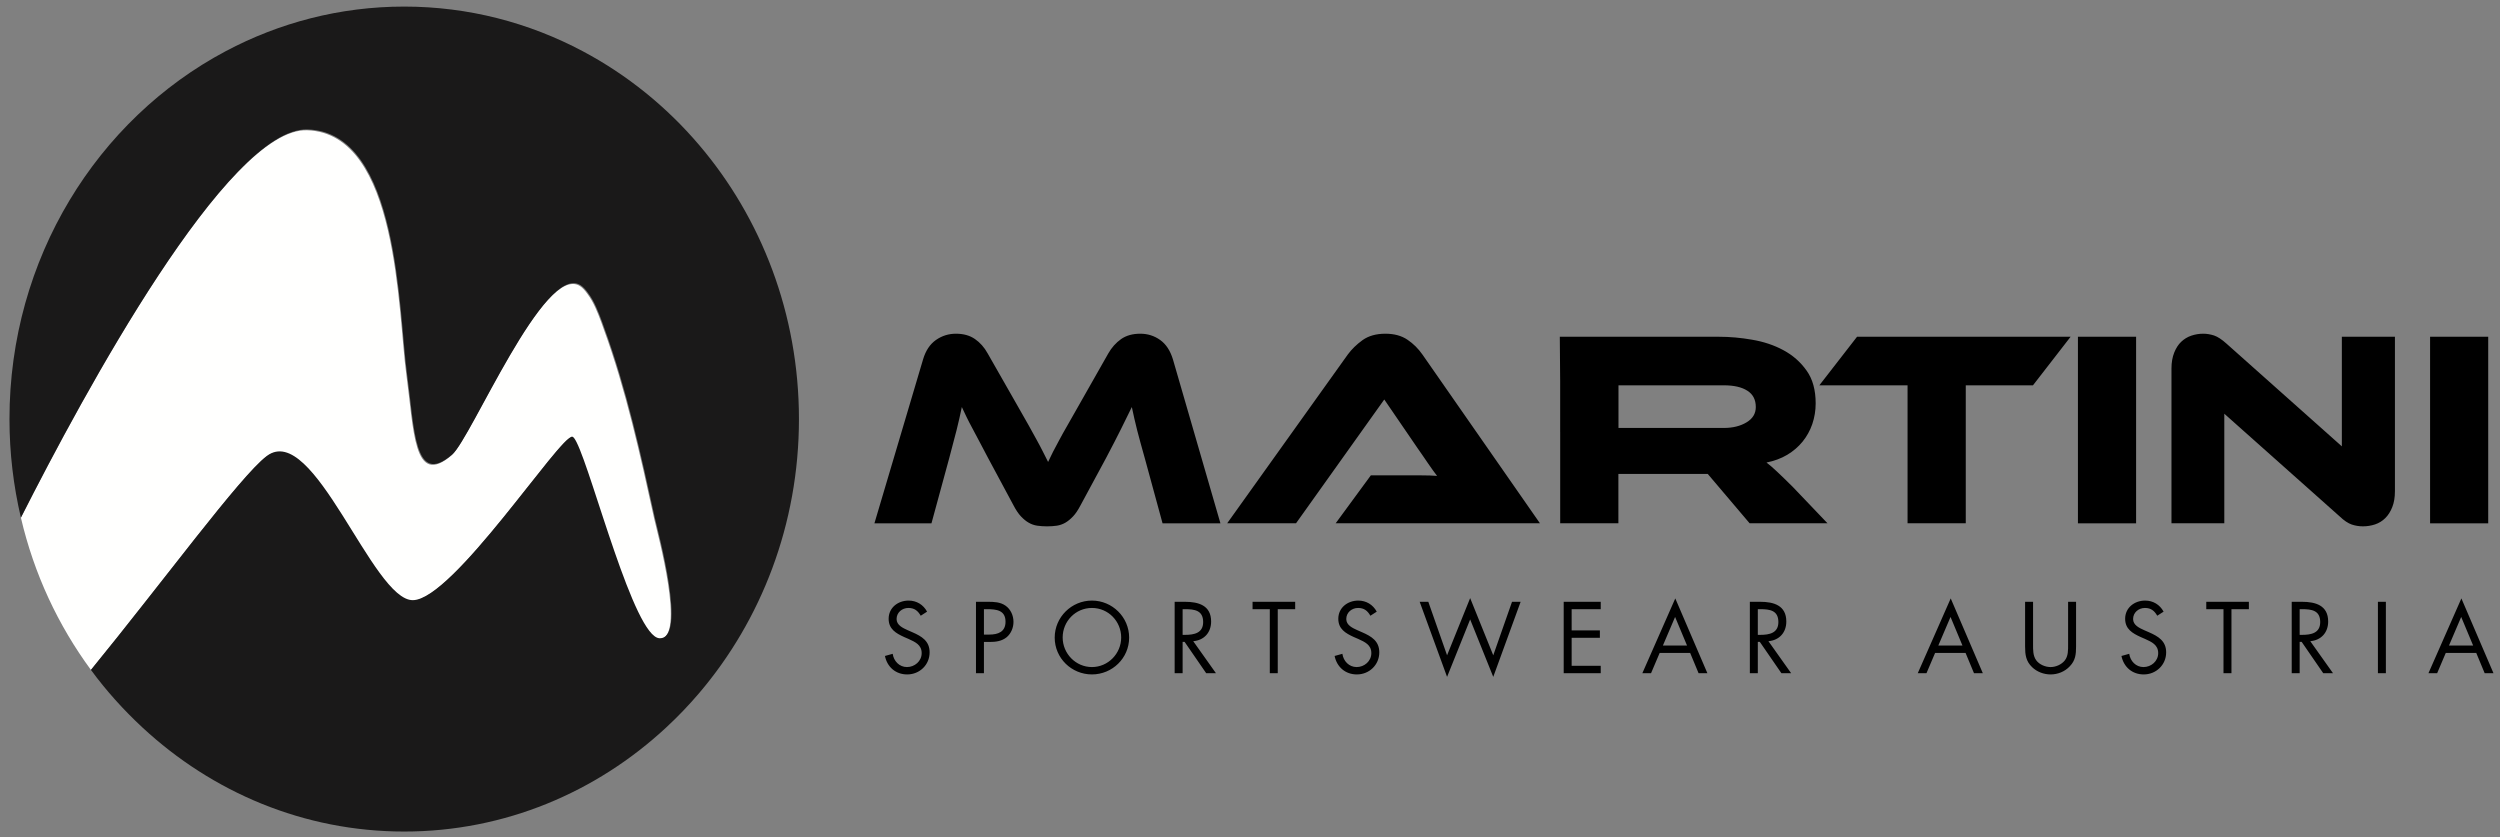 <?xml version="1.0" encoding="UTF-8"?>
<svg xmlns="http://www.w3.org/2000/svg" xmlns:xlink="http://www.w3.org/1999/xlink" width="209px" height="70px" viewBox="0 0 209 70" version="1.1">
    
    <rect x="0" y="0" width="209" height="70" fill="#808080" stroke="none"/>
    
    <title>logo_neu_2014_cmyk_2</title>
    <desc>Created with Sketch.</desc>
    <g id="Symbols" stroke="none" stroke-width="1" fill="none" fill-rule="evenodd">
        <g id="FOOTER" transform="translate(-158, -47)">
            <g transform="translate(-1, 0)" id="logo">
                <g transform="translate(159, 47)">
                    <g id="logo_neu_2014_cmyk_2">
                        <path d="M85.086,33.958 C85.427,34.563 85.732,35.097 85.993,35.553 C86.25,36.014 86.474,36.42 86.669,36.778 C86.864,37.138 87.042,37.46 87.187,37.758 C87.34,38.052 87.481,38.337 87.621,38.619 C87.749,38.337 87.885,38.056 88.034,37.768 C88.184,37.482 88.355,37.155 88.553,36.791 C88.747,36.426 88.974,36.016 89.236,35.565 C89.489,35.117 89.795,34.587 90.136,33.981 L92.651,29.551 C92.932,29.056 93.29,28.656 93.72,28.35 C94.153,28.047 94.685,27.898 95.327,27.898 C95.94,27.898 96.494,28.07 96.989,28.422 C97.48,28.772 97.834,29.312 98.057,30.043 L102.028,43.748 L97.189,43.748 L95.707,38.315 C95.455,37.43 95.245,36.652 95.071,35.987 C94.9,35.318 94.755,34.664 94.621,34.028 C94.359,34.573 94.063,35.175 93.732,35.835 C93.404,36.496 92.975,37.329 92.442,38.337 L90.326,42.256 C90.12,42.645 89.918,42.952 89.703,43.175 C89.489,43.401 89.273,43.577 89.058,43.701 C88.838,43.827 88.6,43.908 88.355,43.947 C88.1,43.983 87.826,44.003 87.529,44.003 C87.234,44.003 86.959,43.983 86.711,43.947 C86.457,43.908 86.221,43.827 86.006,43.701 C85.783,43.577 85.57,43.401 85.356,43.175 C85.146,42.952 84.937,42.645 84.734,42.256 L82.618,38.315 C82.336,37.789 82.087,37.316 81.869,36.894 C81.648,36.476 81.447,36.097 81.268,35.762 C81.087,35.43 80.932,35.125 80.796,34.845 C80.664,34.563 80.536,34.291 80.409,34.028 C80.282,34.649 80.135,35.299 79.967,35.969 C79.792,36.649 79.587,37.43 79.351,38.315 L77.871,43.748 L73.102,43.748 L77.169,30.043 C77.387,29.312 77.745,28.772 78.246,28.422 C78.749,28.07 79.308,27.898 79.919,27.898 C80.546,27.898 81.072,28.045 81.503,28.341 C81.93,28.635 82.292,29.039 82.572,29.551 L85.086,33.958 Z M111.662,43.747 L114.601,39.74 L117.347,39.74 L118.815,39.74 C119.325,39.74 119.765,39.754 120.14,39.785 C119.925,39.507 119.666,39.152 119.376,38.725 C119.09,38.296 118.807,37.898 118.546,37.522 L115.725,33.398 L108.347,43.747 L102.592,43.747 L112.67,29.644 C113,29.194 113.414,28.792 113.914,28.431 C114.415,28.076 115.05,27.898 115.819,27.898 C116.556,27.898 117.169,28.066 117.664,28.401 C118.158,28.733 118.573,29.149 118.919,29.644 L128.739,43.747 L111.662,43.747 Z M173.102,28.153 L169.956,32.213 L164.338,32.213 L164.338,43.747 L159.472,43.747 L159.472,32.213 L152.097,32.213 L155.248,28.153 L173.102,28.153 Z M173.715,43.748 L173.715,28.153 L178.578,28.153 L178.578,43.748 L173.715,43.748 Z M197.539,44.002 C197.225,44.002 196.915,43.954 196.61,43.852 C196.306,43.749 195.961,43.523 195.588,43.165 L185.952,34.587 L185.952,43.747 L181.535,43.747 L181.535,30.812 C181.535,30.3 181.613,29.855 181.763,29.48 C181.915,29.108 182.102,28.806 182.347,28.575 C182.593,28.341 182.872,28.171 183.197,28.06 C183.512,27.954 183.846,27.898 184.189,27.898 C184.49,27.898 184.794,27.95 185.096,28.047 C185.401,28.151 185.749,28.38 186.143,28.735 L195.778,37.315 L195.778,28.153 L200.216,28.153 L200.216,41.067 C200.216,41.582 200.142,42.024 199.994,42.394 C199.846,42.769 199.653,43.075 199.406,43.316 C199.164,43.558 198.878,43.732 198.549,43.842 C198.22,43.95 197.882,44.002 197.539,44.002 Z M203.155,43.748 L203.155,28.153 L208.015,28.153 L208.015,43.748 L203.155,43.748 Z M146.012,35.308 C146.527,35 146.785,34.574 146.785,34.028 C146.785,33.421 146.555,32.967 146.081,32.665 C145.612,32.361 144.954,32.212 144.109,32.212 L135.305,32.212 L135.305,35.777 L144.109,35.777 C144.859,35.777 145.497,35.619 146.012,35.308 Z M149.887,40.717 L152.78,43.747 L146.269,43.747 L142.769,39.622 L135.297,39.622 L135.297,43.747 L130.432,43.747 L130.432,36.091 L130.43,36.091 L130.43,31.887 L130.4,28.153 L143.711,28.153 C144.6,28.153 145.527,28.233 146.478,28.4 C147.437,28.562 148.307,28.852 149.088,29.273 C149.869,29.692 150.52,30.259 151.026,30.975 C151.539,31.688 151.79,32.605 151.79,33.724 C151.79,34.33 151.693,34.904 151.508,35.452 C151.322,35.994 151.049,36.482 150.699,36.917 C150.345,37.352 149.916,37.722 149.408,38.025 C148.897,38.327 148.319,38.54 147.679,38.668 C147.943,38.869 148.243,39.124 148.57,39.437 C148.903,39.748 149.34,40.174 149.887,40.717 Z M76.973,51.475 C76.735,51.063 76.45,50.825 75.943,50.825 C75.413,50.825 74.954,51.206 74.954,51.751 C74.954,52.266 75.485,52.503 75.888,52.686 L76.284,52.859 C77.06,53.199 77.716,53.589 77.716,54.538 C77.716,55.584 76.878,56.383 75.84,56.383 C74.883,56.383 74.17,55.766 73.981,54.839 L74.629,54.658 C74.716,55.267 75.184,55.766 75.824,55.766 C76.466,55.766 77.052,55.275 77.052,54.601 C77.052,53.905 76.505,53.668 75.951,53.414 L75.588,53.256 C74.89,52.939 74.29,52.583 74.29,51.728 C74.29,50.801 75.073,50.208 75.96,50.208 C76.624,50.208 77.187,50.548 77.503,51.134 L76.973,51.475 Z M82.257,53.051 L82.7,53.051 C83.436,53.051 84.062,52.828 84.062,51.973 C84.062,50.999 83.278,50.927 82.502,50.927 L82.257,50.927 L82.257,53.051 Z M82.257,56.28 L81.592,56.28 L81.592,50.31 L82.574,50.31 C83.087,50.31 83.618,50.326 84.054,50.628 C84.497,50.935 84.727,51.46 84.727,51.989 C84.727,52.472 84.529,52.962 84.157,53.271 C83.753,53.604 83.239,53.668 82.74,53.668 L82.257,53.668 L82.257,56.28 Z M88.839,53.294 C88.839,54.64 89.932,55.766 91.285,55.766 C92.639,55.766 93.731,54.64 93.731,53.294 C93.731,51.941 92.655,50.825 91.285,50.825 C89.915,50.825 88.839,51.941 88.839,53.294 Z M94.396,53.304 C94.396,55.021 92.986,56.382 91.285,56.382 C89.582,56.382 88.173,55.021 88.173,53.304 C88.173,51.592 89.582,50.208 91.285,50.208 C92.986,50.208 94.396,51.592 94.396,53.304 Z M98.867,53.074 L99.072,53.074 C99.824,53.074 100.584,52.93 100.584,52.005 C100.584,51.024 99.864,50.927 99.065,50.927 L98.867,50.927 L98.867,53.074 Z M98.867,56.28 L98.201,56.28 L98.201,50.31 L99.065,50.31 C100.196,50.31 101.25,50.612 101.25,51.958 C101.25,52.875 100.671,53.524 99.754,53.604 L101.653,56.28 L100.838,56.28 L99.033,53.66 L98.867,53.66 L98.867,56.28 Z M106.82,56.28 L106.155,56.28 L106.155,50.928 L104.714,50.928 L104.714,50.311 L108.277,50.311 L108.277,50.928 L106.82,50.928 L106.82,56.28 Z M114.565,51.475 C114.329,51.063 114.043,50.825 113.536,50.825 C113.006,50.825 112.548,51.206 112.548,51.751 C112.548,52.266 113.077,52.503 113.481,52.686 L113.876,52.859 C114.652,53.199 115.309,53.589 115.309,54.538 C115.309,55.584 114.47,56.383 113.433,56.383 C112.476,56.383 111.763,55.766 111.573,54.839 L112.223,54.658 C112.31,55.267 112.775,55.766 113.418,55.766 C114.058,55.766 114.644,55.275 114.644,54.601 C114.644,53.905 114.098,53.668 113.544,53.414 L113.18,53.256 C112.483,52.939 111.882,52.583 111.882,51.728 C111.882,50.801 112.666,50.208 113.552,50.208 C114.216,50.208 114.779,50.548 115.096,51.134 L114.565,51.475 Z M120.975,54.783 L122.905,50.001 L124.836,54.783 L126.405,50.31 L127.125,50.31 L124.836,56.587 L122.905,51.784 L120.975,56.587 L118.685,50.31 L119.407,50.31 L120.975,54.783 Z M130.725,50.31 L133.821,50.31 L133.821,50.927 L131.39,50.927 L131.39,52.701 L133.75,52.701 L133.75,53.319 L131.39,53.319 L131.39,55.661 L133.821,55.661 L133.821,56.28 L130.725,56.28 L130.725,50.31 Z M140.038,51.577 L139.018,53.967 L141.036,53.967 L140.038,51.577 Z M138.748,54.586 L138.027,56.28 L137.3,56.28 L140.054,50.027 L142.738,56.28 L142.001,56.28 L141.297,54.586 L138.748,54.586 Z M146.953,53.074 L147.16,53.074 C147.913,53.074 148.672,52.93 148.672,52.005 C148.672,51.024 147.951,50.927 147.152,50.927 L146.953,50.927 L146.953,53.074 Z M146.953,56.28 L146.288,56.28 L146.288,50.31 L147.152,50.31 C148.284,50.31 149.336,50.612 149.336,51.958 C149.336,52.875 148.759,53.524 147.841,53.604 L149.74,56.28 L148.926,56.28 L147.12,53.66 L146.953,53.66 L146.953,56.28 Z M163.064,51.577 L162.043,53.967 L164.062,53.967 L163.064,51.577 Z M161.774,54.586 L161.053,56.28 L160.325,56.28 L163.08,50.027 L165.764,56.28 L165.026,56.28 L164.322,54.586 L161.774,54.586 Z M169.964,53.865 C169.964,54.307 169.948,54.814 170.225,55.196 C170.485,55.559 170.992,55.766 171.428,55.766 C171.855,55.766 172.323,55.567 172.599,55.234 C172.916,54.855 172.893,54.333 172.893,53.865 L172.893,50.31 L173.559,50.31 L173.559,54.047 C173.559,54.697 173.51,55.21 173.035,55.701 C172.625,56.145 172.031,56.383 171.428,56.383 C170.867,56.383 170.288,56.168 169.884,55.774 C169.363,55.275 169.298,54.727 169.298,54.047 L169.298,50.31 L169.964,50.31 L169.964,53.865 Z M180.346,51.475 C180.109,51.063 179.824,50.825 179.317,50.825 C178.786,50.825 178.327,51.206 178.327,51.751 C178.327,52.266 178.857,52.503 179.261,52.686 L179.658,52.859 C180.433,53.199 181.091,53.589 181.091,54.538 C181.091,55.584 180.251,56.383 179.214,56.383 C178.256,56.383 177.544,55.766 177.353,54.839 L178.003,54.658 C178.09,55.267 178.557,55.766 179.198,55.766 C179.839,55.766 180.425,55.275 180.425,54.601 C180.425,53.905 179.878,53.668 179.325,53.414 L178.962,53.256 C178.263,52.939 177.662,52.583 177.662,51.728 C177.662,50.801 178.445,50.208 179.333,50.208 C179.998,50.208 180.559,50.548 180.876,51.134 L180.346,51.475 Z M186.55,56.28 L185.884,56.28 L185.884,50.928 L184.444,50.928 L184.444,50.311 L188.006,50.311 L188.006,50.928 L186.55,50.928 L186.55,56.28 Z M192.252,53.074 L192.457,53.074 C193.21,53.074 193.969,52.93 193.969,52.005 C193.969,51.024 193.25,50.927 192.45,50.927 L192.252,50.927 L192.252,53.074 Z M192.252,56.28 L191.587,56.28 L191.587,50.31 L192.45,50.31 C193.581,50.31 194.635,50.612 194.635,51.958 C194.635,52.875 194.056,53.524 193.139,53.604 L195.039,56.28 L194.223,56.28 L192.419,53.66 L192.252,53.66 L192.252,56.28 Z M198.794,56.28 L198.794,50.311 L199.459,50.311 L199.459,56.28 L198.794,56.28 Z M205.756,51.577 L204.735,53.967 L206.754,53.967 L205.756,51.577 Z M204.466,54.586 L203.745,56.28 L203.018,56.28 L205.772,50.027 L208.456,56.28 L207.719,56.28 L207.015,54.586 L204.466,54.586 Z" id="Combined-Shape" fill="#000000"/>
                        <path d="M22.245,38.193 C26.167,35.223 31.088,50.284 34.464,50.243 C37.84,50.198 46.818,36.393 47.795,36.577 C47.886,36.594 48.005,36.757 48.145,37.033 C49.499,39.721 52.959,53.335 55.078,53.426 C57.432,53.528 54.931,44.465 54.692,43.374 C53.539,38.094 52.327,32.586 50.46,27.483 C50.423,27.376 50.385,27.27 50.347,27.165 C50.321,27.093 50.297,27.022 50.271,26.952 C49.974,26.166 49.644,25.28 49.119,24.584 C48.908,24.282 48.694,24.048 48.48,23.912 C45.471,22.003 39.356,36.68 37.752,38.064 C34.544,40.829 34.603,35.898 33.968,31.295 C33.255,26.113 33.341,11.139 25.671,10.891 C19.038,10.677 7.064,32.775 1.747,43.276 C2.843,47.985 4.862,52.28 7.602,56.005 C13.566,48.703 20.052,39.853 22.245,38.193" id="Fill-30" fill="#FFFFFE"/>
                        <path d="M58.449,12.124 C55.715,8.913 52.416,6.245 48.714,4.28 C44.232,1.899 39.164,0.55 33.79,0.55 C28.418,0.55 23.349,1.899 18.868,4.28 C8.143,9.974 0.792,21.603 0.792,35.034 C0.792,37.875 1.127,40.634 1.747,43.276 C7.04,32.815 19.072,10.606 25.726,10.822 C33.396,11.07 33.311,26.044 34.024,31.228 C34.659,35.828 34.599,40.762 37.808,37.994 C39.411,36.611 45.527,21.936 48.535,23.843 C48.749,23.979 48.963,24.212 49.174,24.514 C49.699,25.212 50.029,26.095 50.325,26.88 C50.352,26.953 50.376,27.026 50.402,27.095 C50.44,27.2 50.478,27.306 50.515,27.414 C52.383,32.518 53.594,38.025 54.748,43.306 C54.987,44.395 57.486,53.459 55.133,53.357 C53.015,53.268 49.555,39.652 48.199,36.964 C48.06,36.687 47.942,36.525 47.85,36.507 C46.874,36.323 37.894,50.129 34.52,50.174 C31.144,50.214 26.222,35.154 22.3,38.124 C20.1,39.786 13.582,48.692 7.602,56.005 C8.886,57.752 10.333,59.357 11.907,60.817 C17.731,66.224 25.389,69.517 33.79,69.517 C42.198,69.517 49.868,66.228 55.694,60.817 C56.665,59.917 57.586,58.957 58.449,57.943 C63.636,51.852 66.792,43.83 66.792,35.034 C66.792,26.237 63.636,18.215 58.449,12.124" id="Fill-32" fill="#1A1919"/>
                    </g>
                </g>
            </g>
        </g>
    </g>
</svg>
